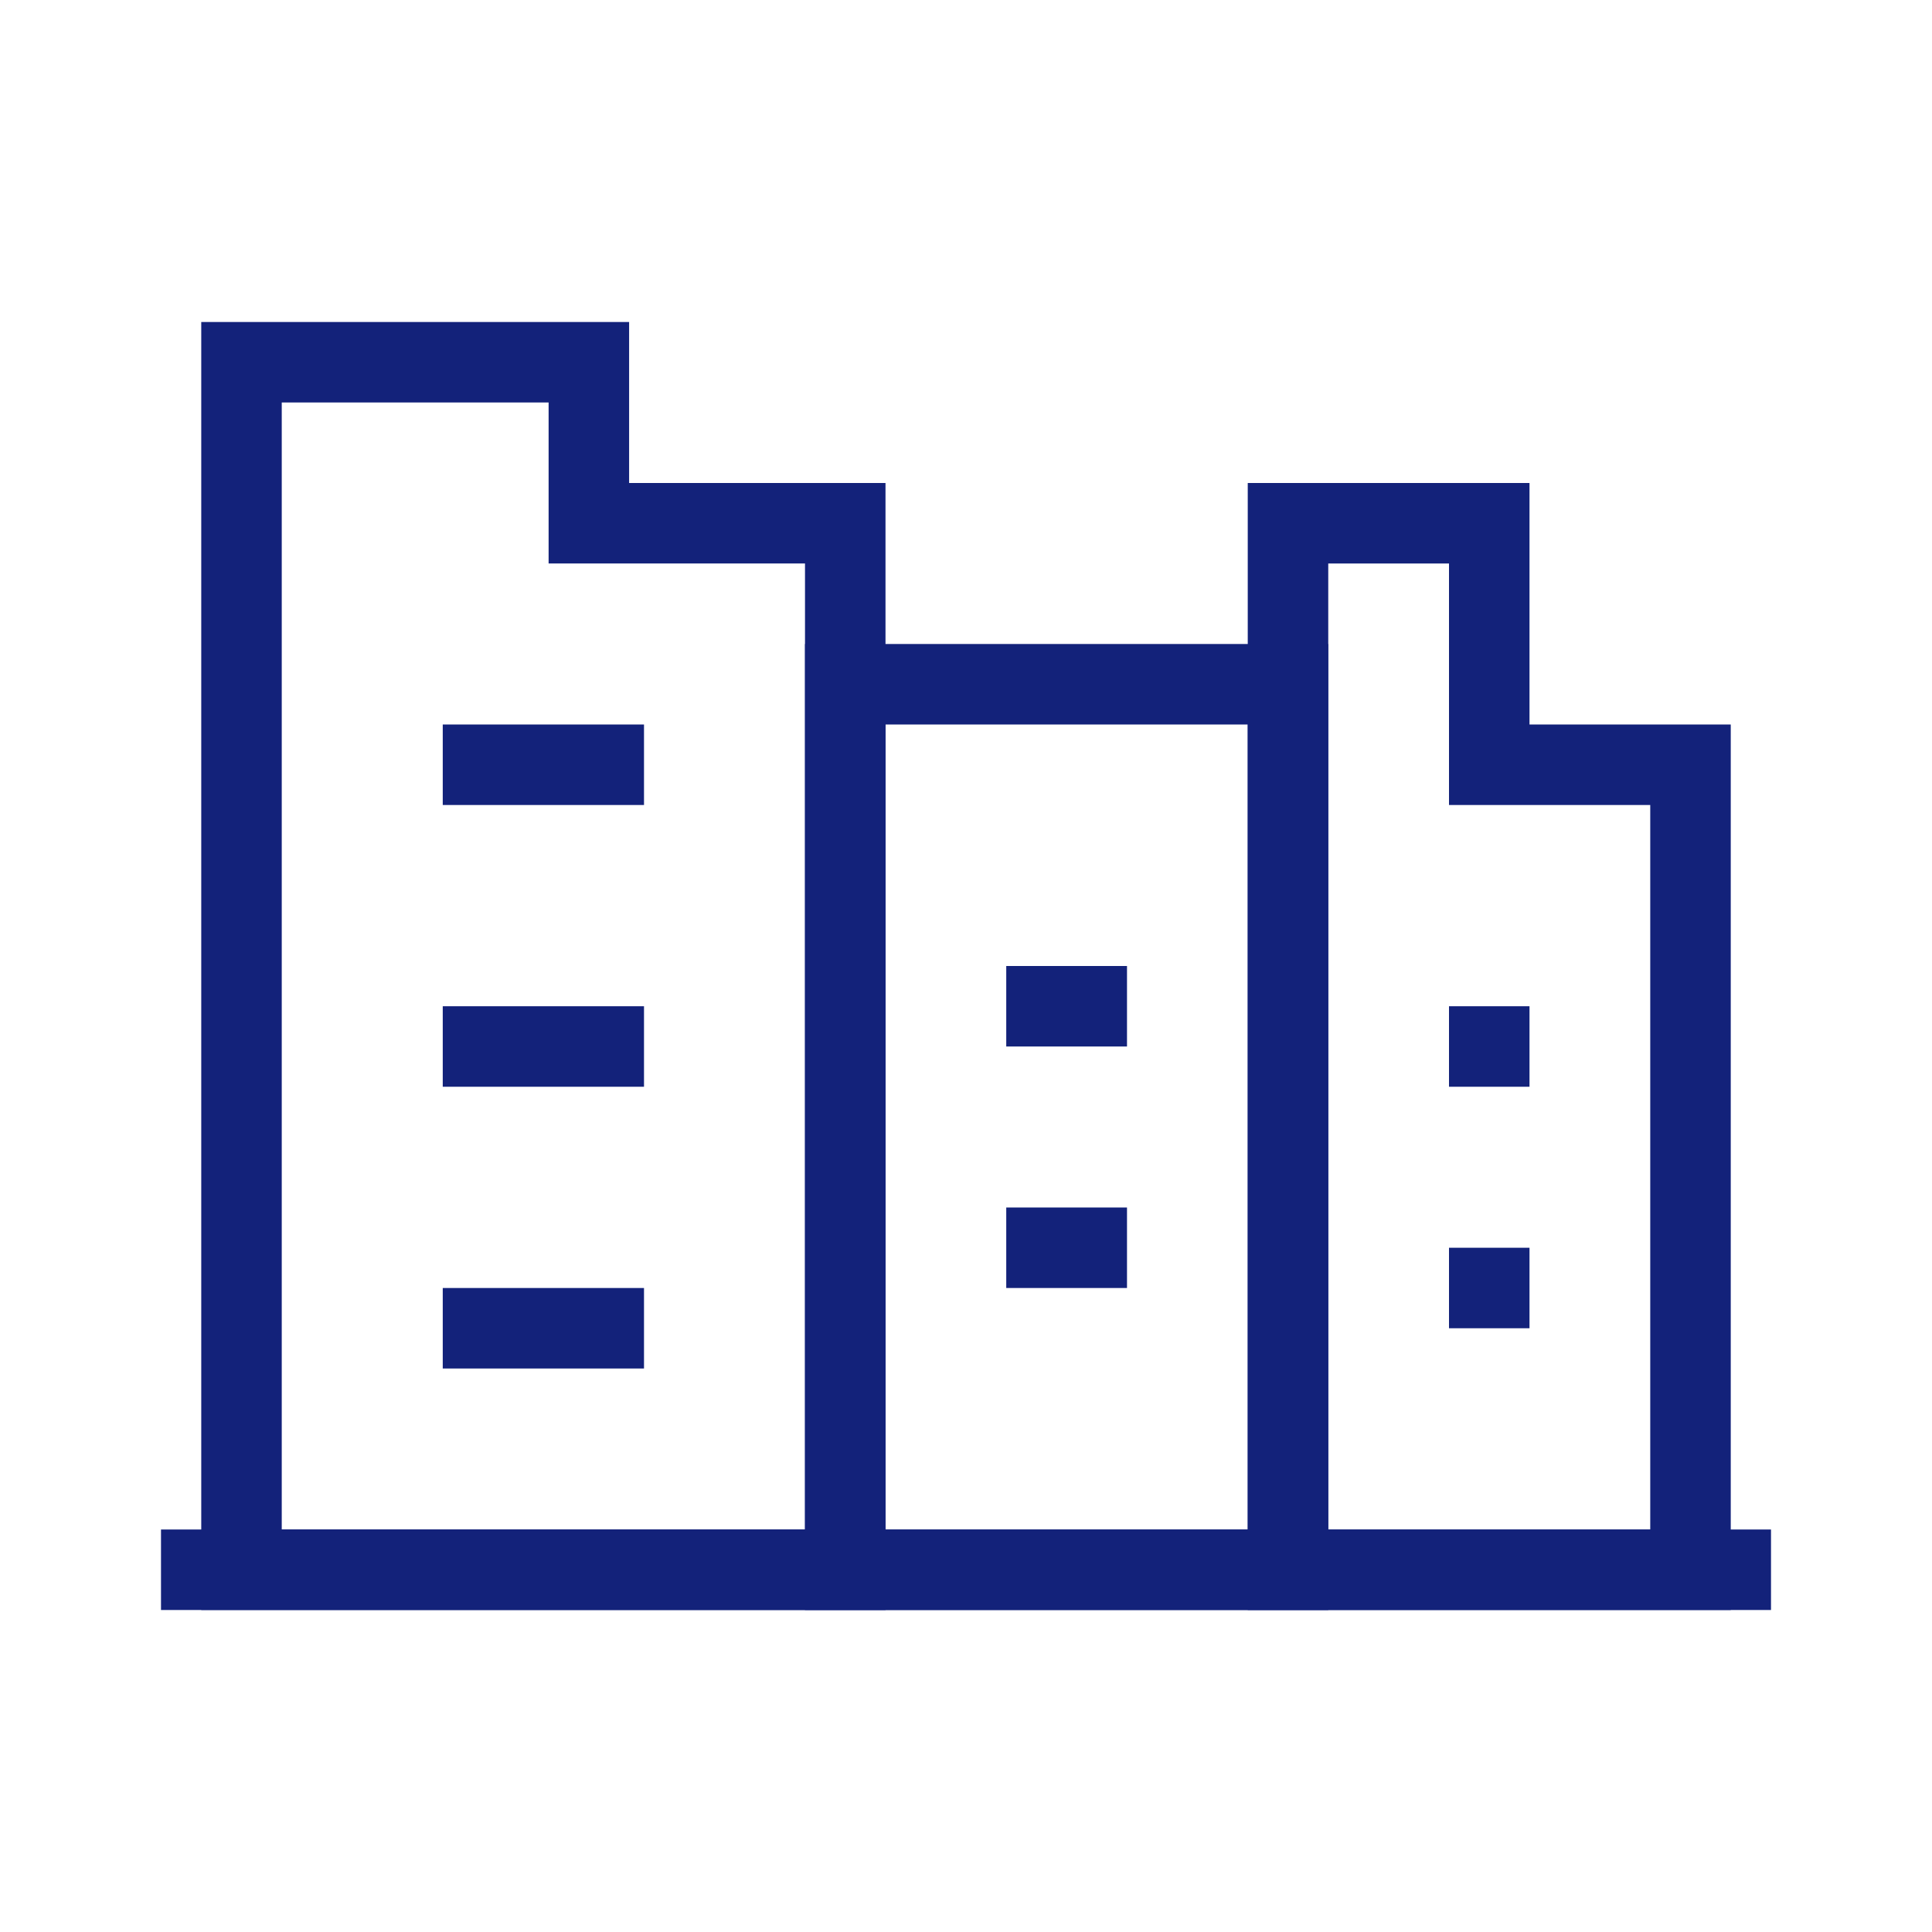 <?xml version="1.0" standalone="no"?><!DOCTYPE svg PUBLIC "-//W3C//DTD SVG 1.1//EN" "http://www.w3.org/Graphics/SVG/1.1/DTD/svg11.dtd"><svg t="1609578669095" class="icon" viewBox="0 0 1024 1024" version="1.1" xmlns="http://www.w3.org/2000/svg" p-id="3245" xmlns:xlink="http://www.w3.org/1999/xlink" width="48" height="48"><defs><style type="text/css"></style></defs><path d="M290.773 213.333v85.333H426.667v512H149.333V213.333h141.44m42.667-42.667H106.667v682.667h362.667V256h-135.893V170.667z" fill="#13227a" p-id="3246"></path><path d="M661.333 384v426.667h-192V384h192m42.667-42.667H426.667v512h277.333V341.333z" fill="#13227a" p-id="3247"></path><path d="M768 298.667v128h106.667v384h-170.667V298.667h64m42.667-42.667h-149.333v597.333h256V384h-106.667v-128z" fill="#13227a" p-id="3248"></path><path d="M85.333 810.667h853.333v42.667H85.333zM234.667 384h106.667v42.667h-106.667zM234.667 533.333h106.667v42.667h-106.667zM234.667 682.667h106.667v42.667h-106.667zM533.333 512h64v42.667h-64zM533.333 640h64v42.667h-64zM768 533.333h42.667v42.667h-42.667zM768 661.333h42.667v42.667h-42.667z" fill="#13227a" p-id="3249"></path></svg>